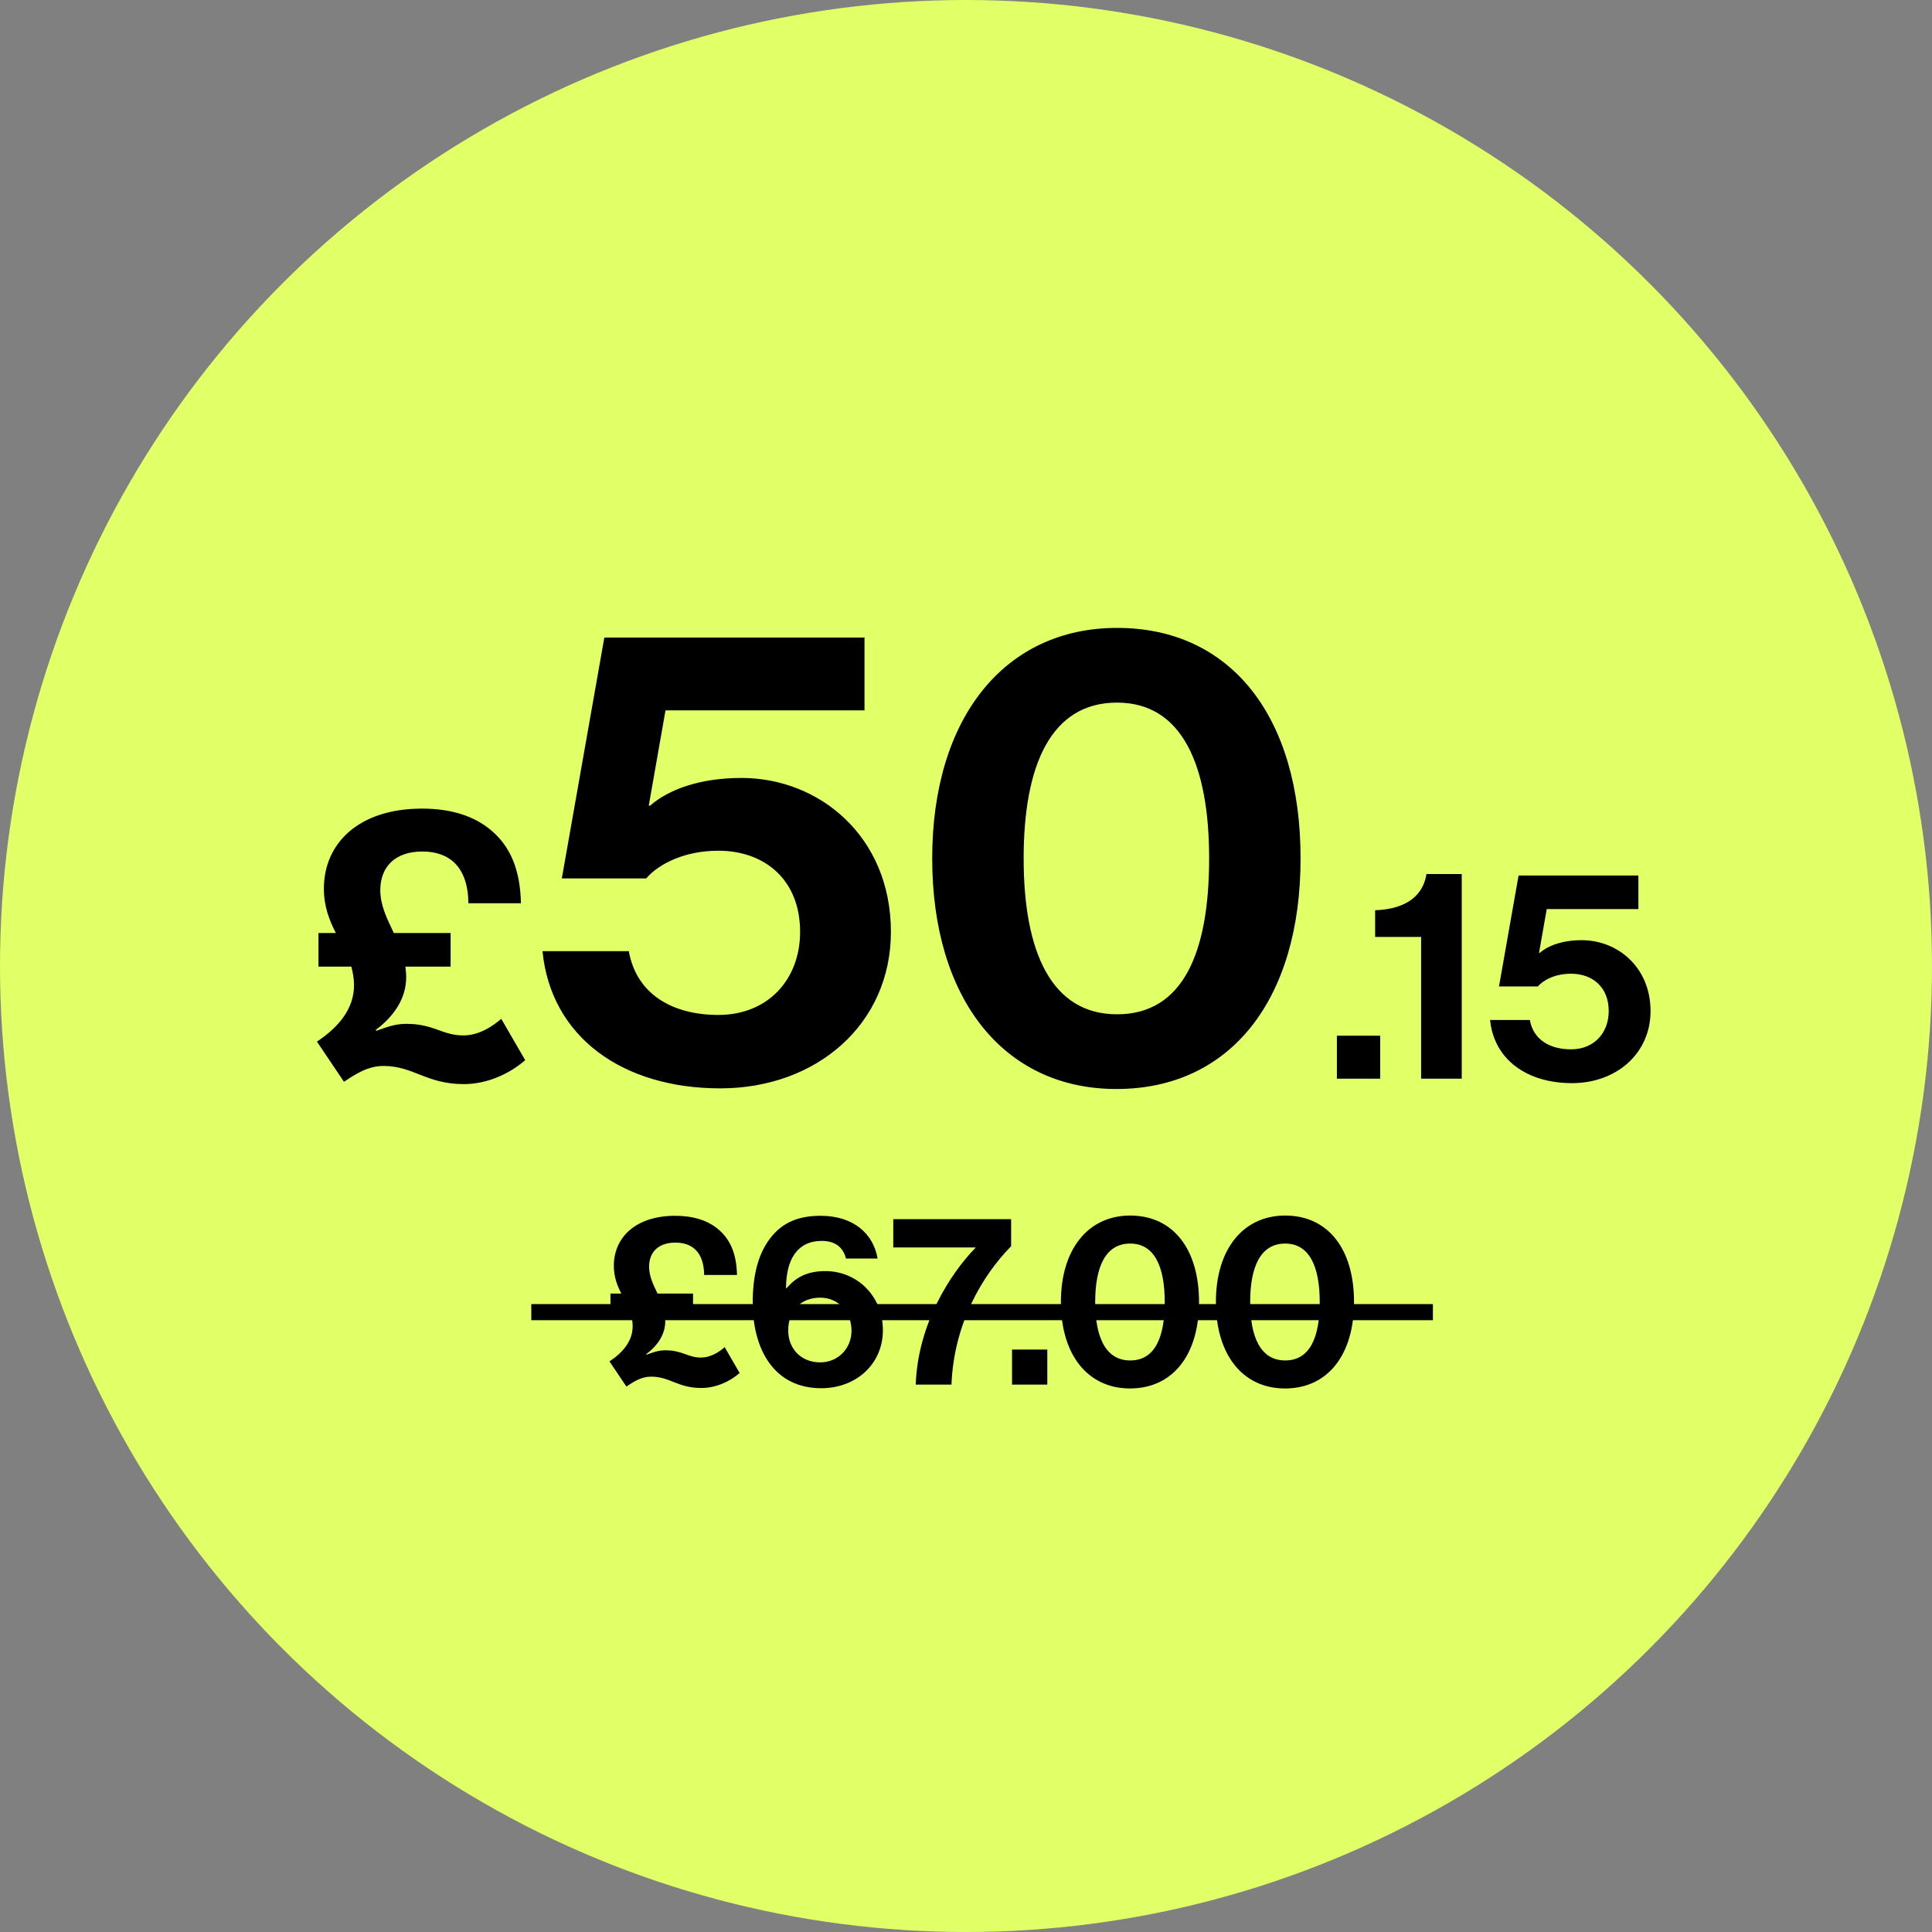 <svg width="120" height="120" viewBox="0 0 120 120" fill="none" xmlns="http://www.w3.org/2000/svg">
<rect x="0" y="0" width="120" height="120" fill="#808080" stroke="none"/>
<circle cx="60" cy="60" r="60" fill="#E1FF66"/>
<path d="M19.781 60.04V57.952H20.861C20.453 57.16 20.117 56.296 20.117 55.192C20.117 52.384 22.277 50.224 26.213 50.224C27.965 50.224 29.453 50.656 30.557 51.616C31.661 52.576 32.309 53.944 32.357 56.104H29.093C29.069 53.8 27.869 52.888 26.237 52.888C24.533 52.888 23.621 53.848 23.621 55.288C23.621 56.248 24.053 57.088 24.461 57.952H27.989V60.04H25.181C25.205 60.256 25.229 60.472 25.229 60.688C25.229 62.008 24.485 63.112 23.333 63.976L23.381 64.024C23.933 63.832 24.485 63.592 25.229 63.592C26.957 63.592 27.461 64.312 28.781 64.312C29.717 64.312 30.557 63.784 31.133 63.28L32.621 65.848C31.661 66.688 30.269 67.336 28.805 67.336C26.477 67.336 25.685 66.208 23.813 66.208C22.853 66.208 22.085 66.712 21.365 67.192L19.685 64.696C20.981 63.832 21.989 62.704 21.989 61.192C21.989 60.784 21.917 60.4 21.821 60.04H19.781ZM44.736 67.6C38.656 67.6 34.216 64.4 33.696 59.08H39.056C39.536 61.76 41.776 63.04 44.616 63.04C47.736 63.04 49.696 60.8 49.696 57.88C49.696 54.64 47.496 52.84 44.616 52.84C42.536 52.84 40.936 53.64 40.136 54.56H34.896L37.536 39.6H53.696V44.12H41.336L40.296 50.04H40.376C41.576 49 43.536 48.32 46.056 48.32C50.896 48.32 55.336 51.96 55.336 57.88C55.336 63.6 50.736 67.6 44.736 67.6ZM69.341 67.64C62.341 67.64 57.901 62.04 57.901 53.32C57.901 44.56 62.421 39 69.381 39C76.461 39 80.781 44.52 80.781 53.32C80.781 62.04 76.461 67.64 69.341 67.64ZM69.381 63C73.461 63 75.101 59.2 75.101 53.32C75.101 47.52 73.421 43.64 69.381 43.64C65.301 43.64 63.581 47.48 63.581 53.32C63.581 59.12 65.301 63 69.381 63ZM83.037 67V64.329H85.727V67H83.037ZM88.268 67V58.195H85.412V56.537C86.96 56.482 88.341 55.91 88.599 54.289H90.791V67H88.268ZM97.637 67.276C94.837 67.276 92.792 65.803 92.552 63.353H95.021C95.242 64.587 96.273 65.176 97.581 65.176C99.018 65.176 99.921 64.145 99.921 62.8C99.921 61.308 98.908 60.479 97.581 60.479C96.624 60.479 95.887 60.847 95.518 61.271H93.105L94.321 54.382H101.763V56.463H96.071L95.592 59.19H95.629C96.181 58.711 97.084 58.397 98.245 58.397C100.473 58.397 102.518 60.074 102.518 62.8C102.518 65.434 100.4 67.276 97.637 67.276ZM37.916 81.65V80.345H38.591C38.336 79.85 38.126 79.31 38.126 78.62C38.126 76.865 39.476 75.515 41.936 75.515C43.031 75.515 43.961 75.785 44.651 76.385C45.341 76.985 45.746 77.84 45.776 79.19H43.736C43.721 77.75 42.971 77.18 41.951 77.18C40.886 77.18 40.316 77.78 40.316 78.68C40.316 79.28 40.586 79.805 40.841 80.345H43.046V81.65H41.291C41.306 81.785 41.321 81.92 41.321 82.055C41.321 82.88 40.856 83.57 40.136 84.11L40.166 84.14C40.511 84.02 40.856 83.87 41.321 83.87C42.401 83.87 42.716 84.32 43.541 84.32C44.126 84.32 44.651 83.99 45.011 83.675L45.941 85.28C45.341 85.805 44.471 86.21 43.556 86.21C42.101 86.21 41.606 85.505 40.436 85.505C39.836 85.505 39.356 85.82 38.906 86.12L37.856 84.56C38.666 84.02 39.296 83.315 39.296 82.37C39.296 82.115 39.251 81.875 39.191 81.65H37.916ZM51.013 86.225C48.073 86.225 46.783 83.81 46.753 81.02C46.738 79.205 47.098 77.735 48.013 76.7C48.673 75.95 49.573 75.515 50.968 75.515C53.023 75.515 54.253 76.64 54.508 78.17H52.543C52.393 77.54 51.943 77.075 51.043 77.075C49.543 77.075 48.823 78.2 48.823 80.015H48.853C49.393 79.385 50.068 78.95 51.268 78.95C53.173 78.95 54.838 80.435 54.838 82.625C54.838 84.74 53.158 86.225 51.013 86.225ZM50.938 84.62C52.048 84.62 52.888 83.765 52.888 82.655C52.888 81.485 52.063 80.6 50.953 80.6C49.693 80.6 48.958 81.455 48.958 82.64C48.958 83.795 49.783 84.62 50.938 84.62ZM56.877 86C57.013 82.22 59.023 79.115 60.583 77.51V77.48H55.483V75.725H62.803V77.405C60.958 79.28 59.248 82.265 59.097 86H56.877ZM62.86 86V83.825H65.05V86H62.86ZM70.184 86.24C67.559 86.24 65.894 84.14 65.894 80.87C65.894 77.585 67.589 75.5 70.199 75.5C72.854 75.5 74.474 77.57 74.474 80.87C74.474 84.14 72.854 86.24 70.184 86.24ZM70.199 84.5C71.729 84.5 72.344 83.075 72.344 80.87C72.344 78.695 71.714 77.24 70.199 77.24C68.669 77.24 68.024 78.68 68.024 80.87C68.024 83.045 68.669 84.5 70.199 84.5ZM79.811 86.24C77.186 86.24 75.521 84.14 75.521 80.87C75.521 77.585 77.216 75.5 79.826 75.5C82.481 75.5 84.101 77.57 84.101 80.87C84.101 84.14 82.481 86.24 79.811 86.24ZM79.826 84.5C81.356 84.5 81.971 83.075 81.971 80.87C81.971 78.695 81.341 77.24 79.826 77.24C78.296 77.24 77.651 78.68 77.651 80.87C77.651 83.045 78.296 84.5 79.826 84.5Z" fill="black"/>
<line x1="33" y1="81.5" x2="89" y2="81.5" stroke="black"/>
</svg>
